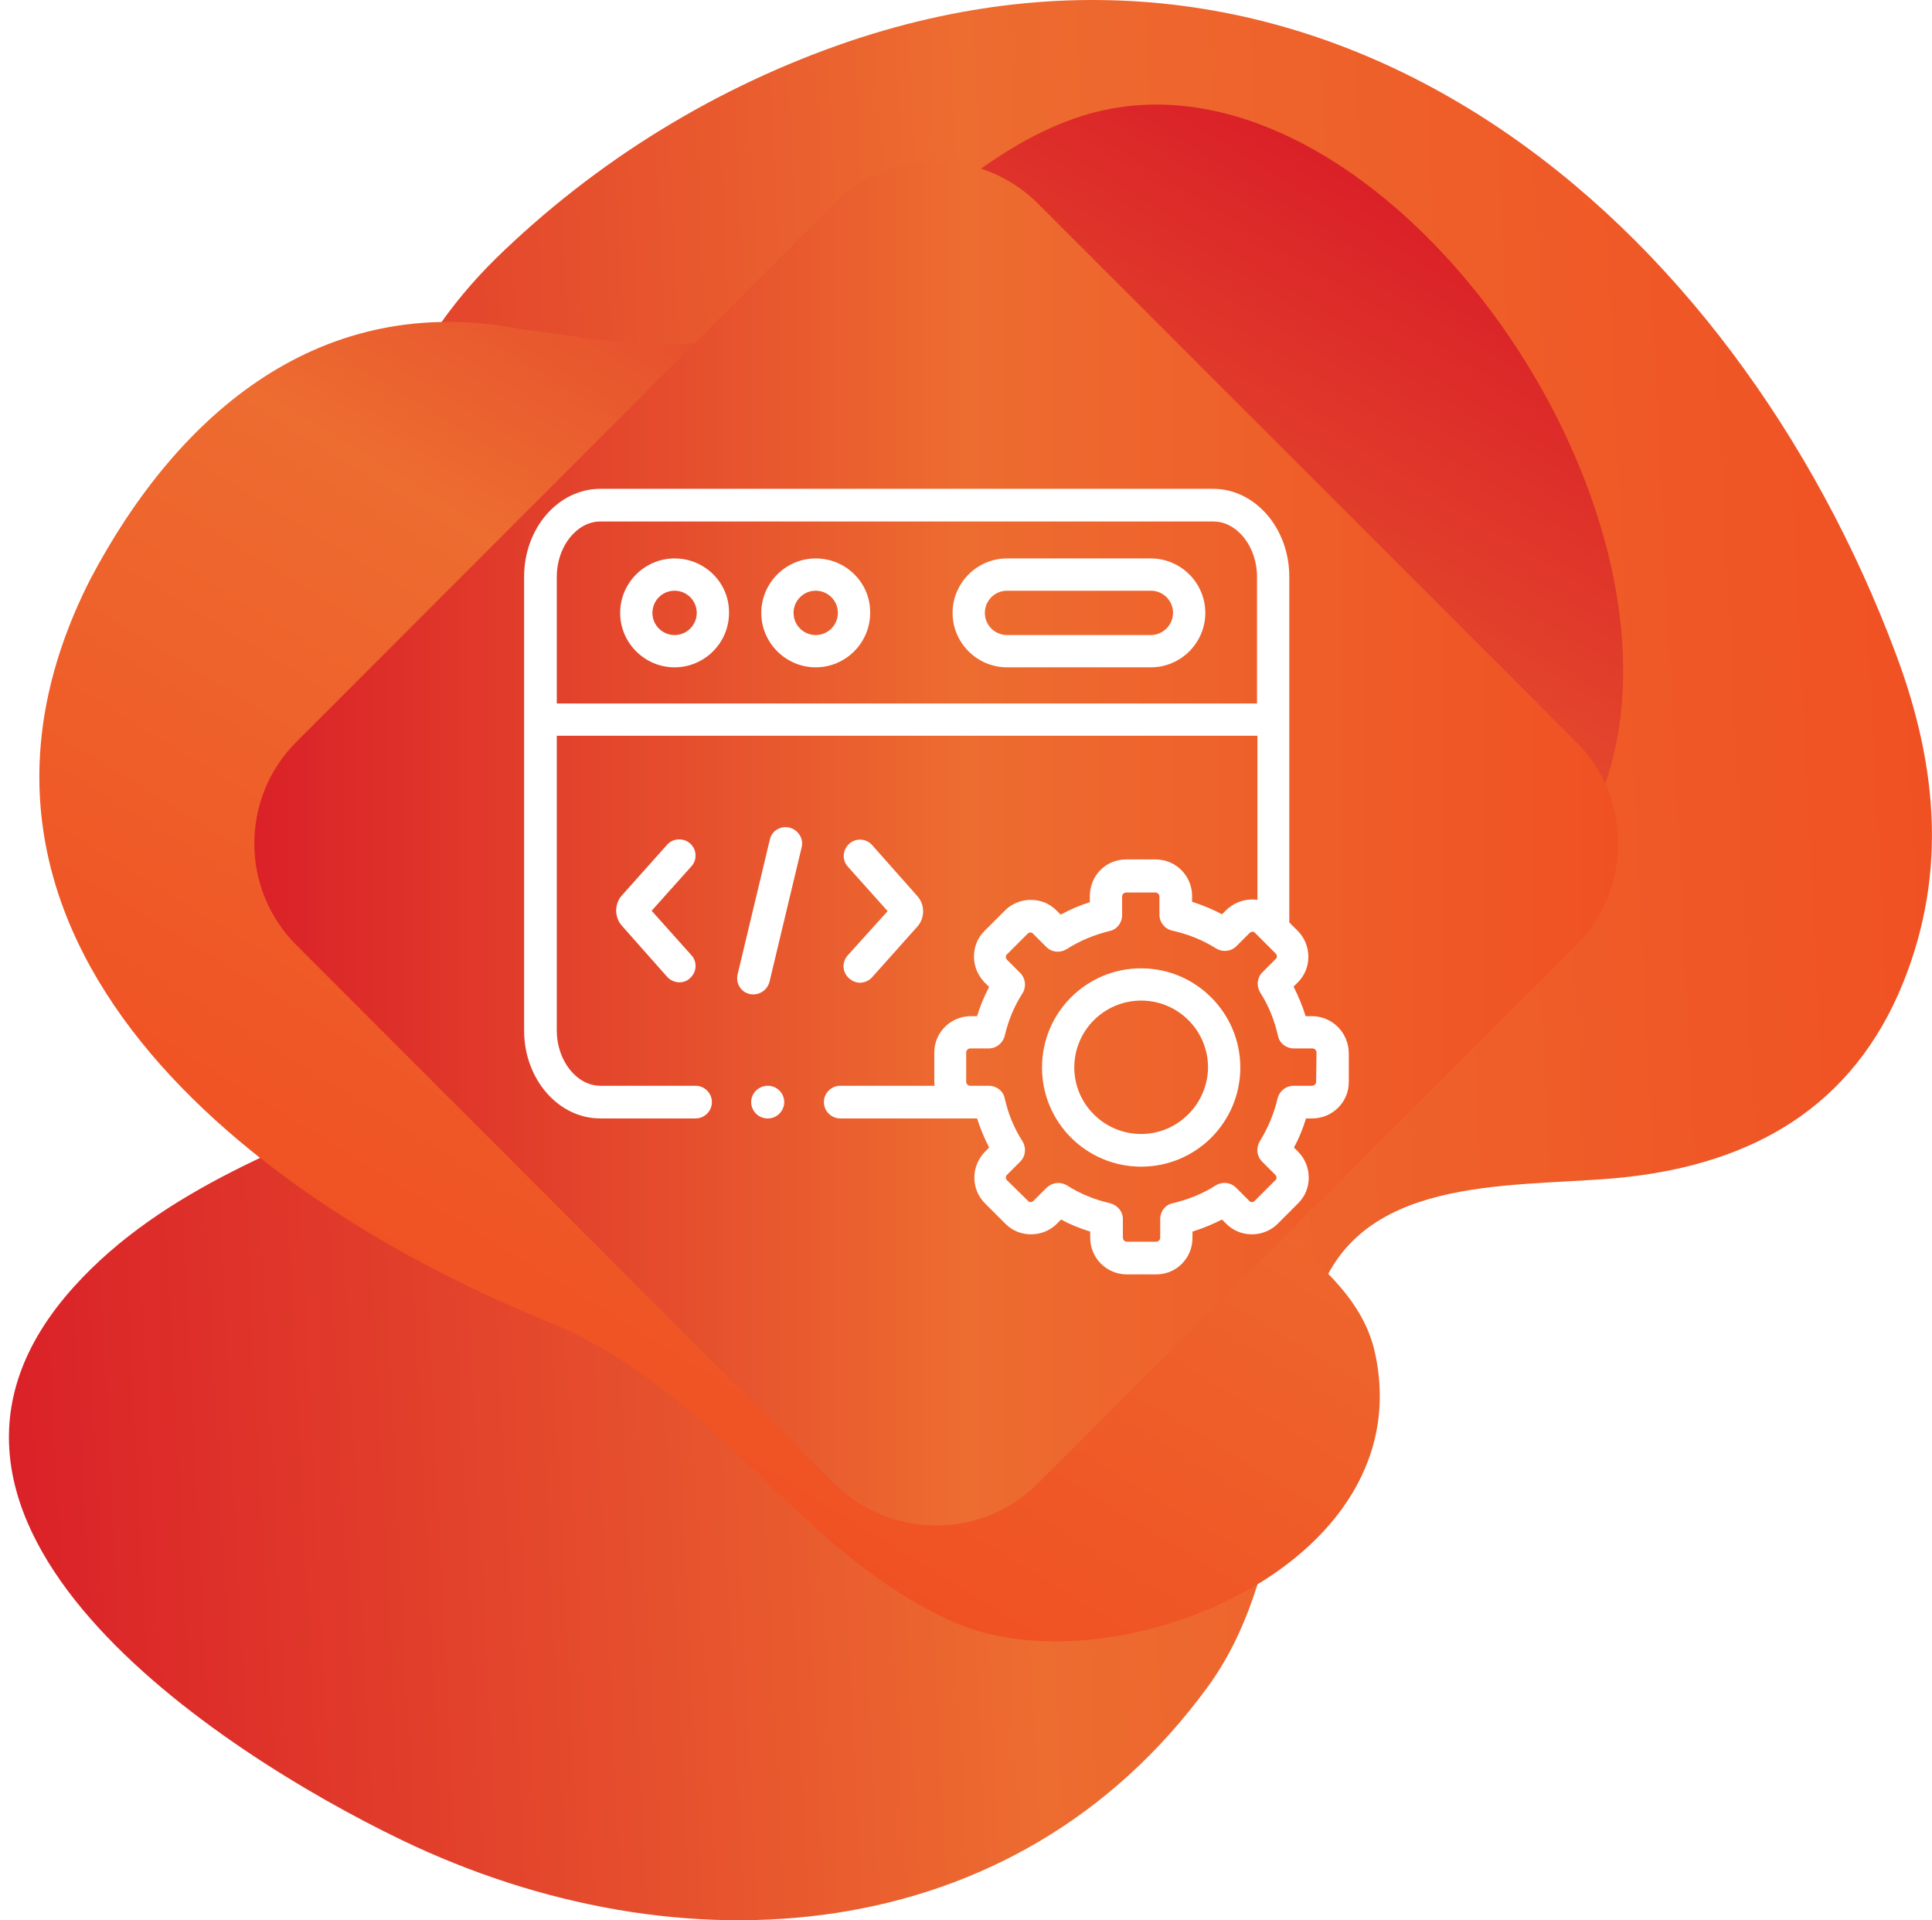 <svg xmlns="http://www.w3.org/2000/svg" xmlns:xlink="http://www.w3.org/1999/xlink" id="Layer_1" x="0px" y="0px" viewBox="0 0 496.9 493.8" style="enable-background:new 0 0 496.9 493.8;" xml:space="preserve"><style type="text/css">	.st0{fill:url(#SVGID_1_);}	.st1{fill:url(#SVGID_2_);}	.st2{fill:url(#SVGID_3_);}	.st3{fill:#FFFFFF;}</style><linearGradient id="SVGID_1_" gradientUnits="userSpaceOnUse" x1="-91.163" y1="2397.848" x2="410.108" y2="2397.848" gradientTransform="matrix(1 -5.000000e-02 5.000000e-02 1 -32.6 -2143.55)">	<stop offset="0" style="stop-color:#DA2128"></stop>	<stop offset="0.522" style="stop-color:#ED6C30"></stop>	<stop offset="1" style="stop-color:#F05123"></stop></linearGradient><path class="st0" d="M487.7,168.4C445.8,56.2,342.4-31.1,218.5,10.6c-34.1,11.6-65.2,30.7-91,55.9c-23.8,23.4-39.3,57.3-29.3,90.6 c8.7,28.7,35.5,46.8,51.4,71c17.6,26.7-24.1,44.2-43.1,52.5C75.9,293.9,42,305.4,19,330.9c-54.4,60.3,37.5,119.7,84.4,142.3 c71.3,34.3,157.5,28.7,207.2-39.4c20.5-28.1,18.1-66.8,28-98.9c10-32.7,48.9-29.5,76.5-31.9c32.8-2.9,59.4-16.3,73.2-47.5 C501,226.4,498.6,197.6,487.7,168.4z"></path><image style="overflow:visible;opacity:0.75;enable-background:new    ;" width="438" height="426" transform="matrix(1 0 0 1 0 14.3)"></image><linearGradient id="SVGID_2_" gradientUnits="userSpaceOnUse" x1="-121.937" y1="-2182.55" x2="250.423" y2="-2182.55" gradientTransform="matrix(-0.52 0.85 -0.85 -0.52 -1591.07 -997.27)">	<stop offset="0" style="stop-color:#DA2128"></stop>	<stop offset="0.522" style="stop-color:#ED6C30"></stop>	<stop offset="1" style="stop-color:#F05123"></stop></linearGradient><path class="st1" d="M315.5,411.7c25.4-12.3,44.6-34.8,38.1-64s-50.6-37-43.4-70.1c8.8-40.1,61.6-25.9,84.7-47.9 C463.3,164.5,362.3,2.9,278,29.9c-26.7,8.7-43.6,30.5-66.7,44.9c-26.3,19.6-47.6,13.7-77.4,9.8C82.8,74.8,46,105.8,23.2,149 c-47.2,93,43,160.5,117.3,190.7c44.9,18.3,64.3,59.7,105.2,77.6C264.7,425.5,292.6,422.8,315.5,411.7z"></path><image style="overflow:visible;opacity:0.75;enable-background:new    ;" width="382" height="381" transform="matrix(1 0 0 1 57 33.3)"></image><linearGradient id="SVGID_3_" gradientUnits="userSpaceOnUse" x1="73.426" y1="2308.6" x2="424.174" y2="2308.6" gradientTransform="matrix(1 0 0 1 -8 -2091.7)">	<stop offset="0" style="stop-color:#DA2128"></stop>	<stop offset="0.522" style="stop-color:#ED6C30"></stop>	<stop offset="1" style="stop-color:#F05123"></stop></linearGradient><path class="st2" d="M267,381.4c-14.5,14.5-38,14.5-52.5,0c0,0,0,0,0,0L76.3,243.1c-14.5-14.4-14.5-37.9-0.1-52.3c0,0,0,0,0.1-0.1 L214.5,52.4c14.5-14.5,38-14.5,52.5,0c0,0,0,0,0,0l138.3,138.3c14.5,14.4,14.5,37.9,0.1,52.3c0,0,0,0-0.1,0.1L267,381.4z"></path><g>	<path class="st3" d="M173.5,143.6c-7.7,0-14,6.3-14,14c0,7.7,6.3,14,14,14c7.7,0,14-6.3,14-14C187.6,149.9,181.3,143.6,173.5,143.6  z M173.5,163.3c-3.1,0-5.7-2.5-5.7-5.7c0-3.1,2.5-5.7,5.7-5.7c3.1,0,5.7,2.5,5.7,5.7C179.2,160.7,176.7,163.3,173.5,163.3z"></path>	<path class="st3" d="M296,143.6h-37c-7.7,0-14,6.3-14,14c0,7.7,6.3,14,14,14h37c7.7,0,14-6.3,14-14  C310,149.9,303.7,143.6,296,143.6z M296,163.3h-37c-3.1,0-5.7-2.5-5.7-5.7c0-3.1,2.5-5.7,5.7-5.7h37c3.1,0,5.7,2.5,5.7,5.7  C301.7,160.7,299.1,163.3,296,163.3z"></path>	<path class="st3" d="M209.8,143.6c-7.7,0-14,6.3-14,14c0,7.7,6.3,14,14,14c7.7,0,14-6.3,14-14C223.9,149.9,217.6,143.6,209.8,143.6  z M209.8,163.3c-3.1,0-5.7-2.5-5.7-5.7c0-3.1,2.5-5.7,5.7-5.7c3.1,0,5.7,2.5,5.7,5.7C215.5,160.7,213,163.3,209.8,163.3z"></path>	<path class="st3" d="M203,212.8c-2.2-0.5-4.5,0.8-5,3.1l-8.3,34.7c-0.5,2.2,0.8,4.5,3.1,5c0.3,0.1,0.7,0.1,1,0.1  c1.9,0,3.6-1.3,4.1-3.2l8.3-34.7C206.7,215.6,205.3,213.4,203,212.8z"></path>	<path class="st3" d="M218.4,251.6c0.8,0.7,1.8,1.1,2.8,1.1c1.1,0,2.3-0.5,3.1-1.4l11.7-13.1c1.9-2.2,1.9-5.5,0-7.7l-11.7-13.2  c-1.5-1.7-4.2-1.9-5.9-0.3c-1.7,1.5-1.9,4.2-0.3,5.9l10.2,11.4L218,245.7C216.5,247.4,216.6,250,218.4,251.6L218.4,251.6z"></path>	<path class="st3" d="M177.5,216.9c-1.7-1.5-4.4-1.4-5.9,0.3l-11.7,13.1c-1.9,2.2-1.9,5.5,0,7.7l11.7,13.2c0.8,0.9,2,1.4,3.1,1.4  c1,0,2-0.3,2.8-1.1c1.7-1.5,1.9-4.2,0.3-5.9l-10.2-11.4l10.2-11.4C179.4,221.1,179.2,218.4,177.5,216.9L177.5,216.9z"></path>	<path class="st3" d="M337.4,261.3h-1.6c-0.8-2.6-1.9-5.2-3.1-7.6l1.1-1.1c1.8-1.8,2.7-4.1,2.7-6.6c0-2.5-1-4.9-2.7-6.6l-2.2-2.2  v-88.9c0-12.5-8.8-22.6-19.6-22.6H154.4c-10.8,0-19.6,10.1-19.6,22.6V265c0,12.5,8.8,22.6,19.6,22.6h24.5c2.3,0,4.2-1.9,4.2-4.2  s-1.9-4.2-4.2-4.2h-24.5c-6.1,0-11.2-6.5-11.2-14.2v-75.8h180.2v42.2c-0.5-0.1-1-0.1-1.4-0.1c0,0,0,0,0,0c-2.5,0-4.8,1-6.6,2.7  l-1.1,1.1c-2.5-1.3-5.1-2.4-7.7-3.2v-1.5c0-5.2-4.2-9.4-9.4-9.4h-7.6c-5.2,0-9.3,4.2-9.3,9.4v1.6c-2.6,0.8-5.1,1.9-7.5,3.2  l-1.1-1.1c-1.8-1.8-4.1-2.7-6.6-2.7c0,0,0,0,0,0c-2.5,0-4.9,1-6.6,2.7l-5.3,5.3c-1.8,1.8-2.7,4.1-2.7,6.6c0,2.5,1,4.8,2.7,6.6  l1.2,1.2c-1.3,2.4-2.3,4.9-3.1,7.5h-1.6c-5.2,0-9.4,4.2-9.4,9.3v7.6c0,0.3,0,0.7,0.1,1h-24.3c-2.3,0-4.2,1.9-4.2,4.2  s1.9,4.2,4.2,4.2h33.6h1.6c0.8,2.6,1.9,5.1,3.1,7.5l-1.1,1.1c-3.6,3.7-3.6,9.6,0,13.2l5.3,5.3c1.8,1.8,4.1,2.7,6.6,2.7h0  c2.5,0,4.9-1,6.6-2.7l1.1-1.1c2.4,1.3,4.9,2.3,7.5,3.1v1.6c0,5.2,4.2,9.4,9.4,9.4h7.6c5.2,0,9.3-4.2,9.3-9.4v-1.6  c2.6-0.8,5.2-1.9,7.6-3.1l1.1,1.1c1.8,1.8,4.1,2.7,6.6,2.7h0c2.5,0,4.9-1,6.6-2.7l5.3-5.3c1.8-1.8,2.7-4.1,2.7-6.6  c0-2.5-1-4.9-2.7-6.6l-1.1-1.1c1.3-2.4,2.3-4.9,3.1-7.5h1.6c5.2,0,9.4-4.2,9.4-9.3v-7.6C346.8,265.5,342.6,261.3,337.4,261.3  L337.4,261.3z M143.2,180.9v-32.6c0-7.7,5.1-14.2,11.2-14.2h157.7c6.1,0,11.2,6.5,11.2,14.2v32.6L143.2,180.9L143.2,180.9z   M338.5,278.2c0,0.5-0.5,1-1,1h-4.8c-1.9,0-3.6,1.3-4.1,3.2c-0.9,3.9-2.5,7.7-4.6,11.1c-1,1.7-0.8,3.8,0.6,5.2l3.4,3.4  c0.3,0.3,0.3,0.6,0.3,0.7c0,0.2,0,0.5-0.3,0.7l-5.3,5.3c-0.3,0.3-0.6,0.3-0.7,0.3c0,0,0,0,0,0c-0.2,0-0.5,0-0.7-0.3l-3.4-3.4  c-1.4-1.4-3.5-1.6-5.2-0.6c-3.4,2.2-7.2,3.7-11.1,4.6c-1.9,0.4-3.2,2.1-3.2,4.1v4.8c0,0.5-0.5,1-1,1h-7.6c-0.5,0-1-0.5-1-1v-4.8  c0-2-1.4-3.6-3.3-4.1c-3.9-0.9-7.7-2.4-11.1-4.6c-0.7-0.4-1.5-0.6-2.2-0.6c-1.1,0-2.1,0.4-3,1.2l-3.4,3.4c-0.3,0.3-0.6,0.3-0.7,0.3  c0,0,0,0,0,0c-0.2,0-0.5,0-0.7-0.3l-5.4-5.3c-0.4-0.4-0.4-1,0-1.4l3.4-3.4c1.4-1.4,1.6-3.5,0.6-5.2c-2.2-3.4-3.7-7.1-4.6-11.1  c-0.4-1.9-2.1-3.2-4.1-3.2h-4.8c-0.5,0-1-0.5-1-1v-7.6c0-0.5,0.5-1,1-1h4.8c1.9,0,3.6-1.3,4.1-3.2c0.9-3.9,2.4-7.6,4.6-11  c1-1.6,0.8-3.8-0.6-5.2l-3.4-3.4c-0.2-0.2-0.3-0.5-0.3-0.7c0-0.2,0-0.5,0.3-0.7l5.3-5.3c0.3-0.3,0.6-0.3,0.7-0.3h0  c0.2,0,0.5,0,0.7,0.3l3.4,3.4c1.4,1.4,3.5,1.6,5.2,0.6c3.4-2.2,7.1-3.7,11.1-4.7c1.9-0.4,3.2-2.1,3.2-4.1v-4.8c0-0.5,0.5-1,1-1h7.6  c0.5,0,1,0.5,1,1v4.7c0,2,1.4,3.7,3.3,4.1c4,0.9,7.8,2.4,11.3,4.6c1.6,1,3.8,0.8,5.2-0.6l3.4-3.4c0.2-0.2,0.5-0.3,0.7-0.3h0  c0.2,0,0.5,0,0.7,0.3l5.3,5.3c0.3,0.3,0.3,0.6,0.3,0.7c0,0.2,0,0.5-0.3,0.7l-3.4,3.4c-1.4,1.4-1.6,3.5-0.6,5.2  c2.2,3.4,3.7,7.2,4.6,11.2c0.4,1.9,2.1,3.2,4.1,3.2h4.8c0.5,0,1,0.5,1,1L338.5,278.2z"></path>	<path class="st3" d="M293.5,249c-14.1,0-25.5,11.4-25.5,25.5c0,14.1,11.4,25.5,25.5,25.5c14.1,0,25.5-11.4,25.5-25.5  C319,260.4,307.5,249,293.5,249z M293.5,291.6c-9.5,0-17.2-7.7-17.2-17.1c0-9.5,7.7-17.2,17.2-17.2c9.5,0,17.2,7.7,17.2,17.2  C310.6,283.9,302.9,291.6,293.5,291.6z"></path>	<path class="st3" d="M197.5,279.2L197.5,279.2c-2.4,0-4.3,1.9-4.3,4.2s1.9,4.2,4.2,4.2h0.1c2.3,0,4.2-1.9,4.2-4.2  S199.8,279.2,197.5,279.2z"></path></g></svg>
